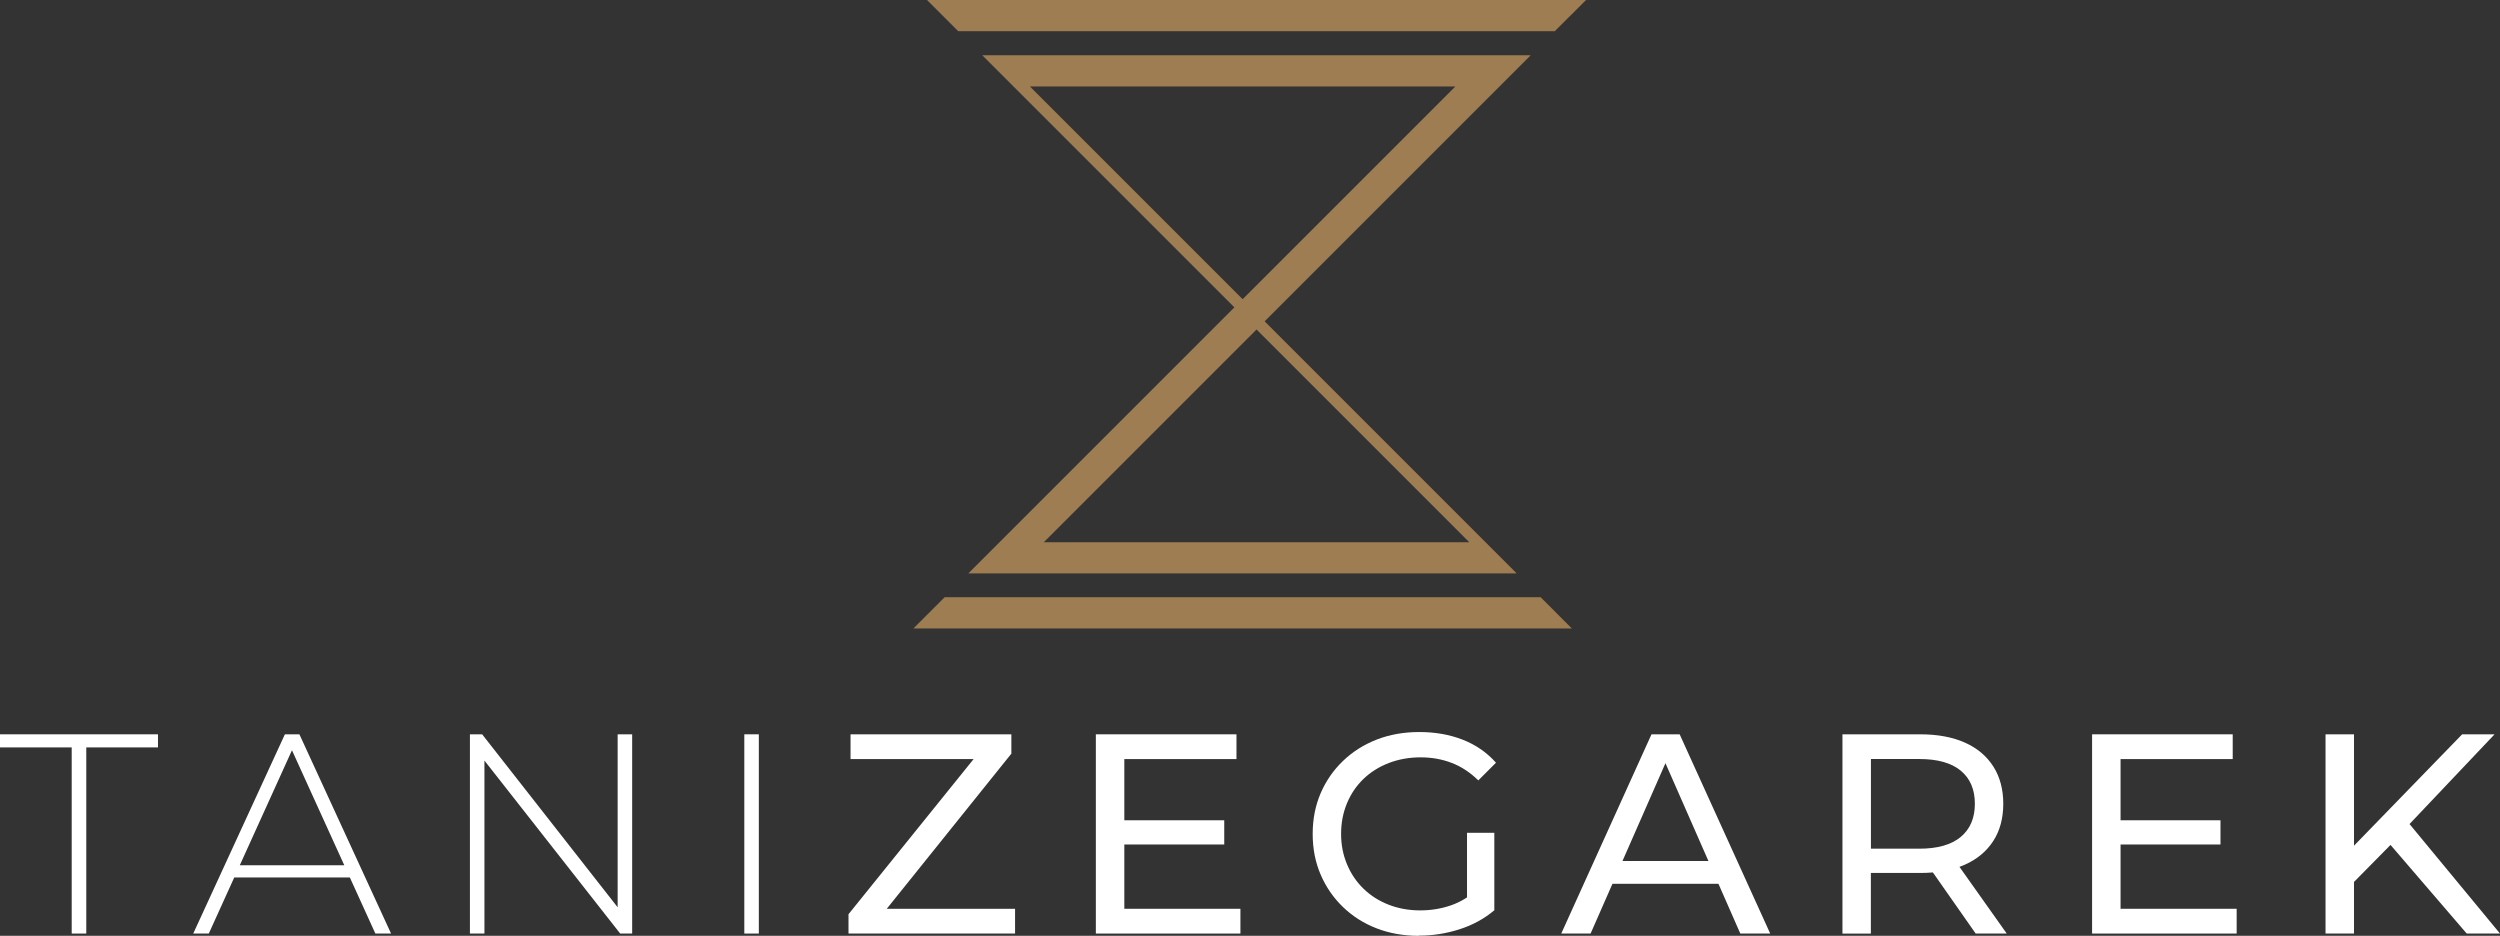 <?xml version="1.0" encoding="UTF-8"?>
<svg id="Warstwa_1" data-name="Warstwa 1" xmlns="http://www.w3.org/2000/svg" viewBox="0 0 404.8 151.53">
  <rect x="0" y="0" width="404.8" height="151.53" fill="#333333" stroke="none"/>
  <defs>
    <style>
      .cls-1 {
        fill: #9f7d52;
      }

      .cls-1, .cls-2 {
        stroke-width: 0px;
      }

      .cls-2 {
        fill: #fff;
      }
    </style>
  </defs>
  <g>
    <path class="cls-2" d="M11.61,151.16v-30.14H0v-2.12h25.58v2.12h-11.61v30.14h-2.35Z"/>
    <path class="cls-2" d="M31.29,151.16l14.84-32.26h2.35l14.84,32.26h-2.54l-14.01-30.79h1.01l-13.97,30.79h-2.53ZM36.73,142.08l.78-1.98h19.31l.78,1.98h-20.88Z"/>
    <path class="cls-2" d="M76.09,151.16v-32.26h1.98l23,29.36h-1.06v-29.36h2.35v32.26h-1.94l-23.04-29.36h1.06v29.36h-2.35Z"/>
    <path class="cls-2" d="M120.52,151.16v-32.26h2.35v32.26h-2.35Z"/>
    <path class="cls-2" d="M137.39,151.16v-3.13l21.71-26.92.51,1.8h-21.89v-4.01h26.04v3.13l-21.62,26.92-.55-1.8h22.77v4.01h-26.96Z"/>
    <path class="cls-2" d="M182.05,147.15h18.8v4.01h-23.41v-32.26h22.77v4.01h-18.16v24.24ZM181.64,132.82h16.59v3.92h-16.59v-3.92Z"/>
    <path class="cls-2" d="M229.75,151.53c-2.49,0-4.78-.41-6.87-1.22-2.09-.81-3.9-1.97-5.44-3.46-1.54-1.49-2.74-3.23-3.6-5.23-.86-2-1.29-4.19-1.29-6.59s.43-4.59,1.29-6.59c.86-2,2.07-3.74,3.62-5.23,1.55-1.49,3.37-2.64,5.46-3.46,2.09-.81,4.39-1.22,6.91-1.22s4.89.41,7.01,1.24,3.92,2.07,5.39,3.73l-2.86,2.86c-1.32-1.29-2.76-2.24-4.31-2.83-1.55-.6-3.23-.9-5.05-.9s-3.56.31-5.14.92c-1.58.61-2.95,1.47-4.1,2.58-1.15,1.11-2.04,2.42-2.67,3.94-.63,1.52-.95,3.17-.95,4.95s.32,3.39.95,4.91c.63,1.52,1.52,2.84,2.67,3.96,1.15,1.12,2.51,1.99,4.08,2.6,1.57.61,3.27.92,5.12.92,1.72,0,3.37-.27,4.95-.81,1.58-.54,3.05-1.44,4.4-2.7l2.63,3.5c-1.6,1.35-3.46,2.37-5.6,3.06s-4.34,1.04-6.61,1.04ZM237.54,146.83v-11.98h4.42v12.58l-4.42-.6Z"/>
    <path class="cls-2" d="M252.8,151.16l14.61-32.26h4.56l14.66,32.26h-4.84l-13.04-29.68h1.84l-13.04,29.68h-4.75ZM259.02,143.1l1.24-3.69h18.16l1.34,3.69h-20.74Z"/>
    <path class="cls-2" d="M298.33,151.16v-32.26h12.58c2.83,0,5.24.45,7.24,1.34,2,.89,3.53,2.18,4.61,3.87,1.07,1.69,1.61,3.7,1.61,6.04s-.54,4.34-1.61,6.01c-1.08,1.67-2.61,2.96-4.61,3.85-2,.89-4.41,1.34-7.24,1.34h-10.05l2.07-2.12v11.94h-4.61ZM302.94,139.68l-2.07-2.26h9.91c2.95,0,5.19-.64,6.71-1.91,1.52-1.27,2.28-3.06,2.28-5.37s-.76-4.09-2.28-5.35c-1.52-1.26-3.76-1.89-6.71-1.89h-9.91l2.07-2.3v19.08ZM319.9,151.16l-8.2-11.71h4.93l8.3,11.71h-5.02Z"/>
    <path class="cls-2" d="M343.36,147.15h18.8v4.01h-23.41v-32.26h22.77v4.01h-18.16v24.24ZM342.95,132.82h16.59v3.92h-16.59v-3.92Z"/>
    <path class="cls-2" d="M376.55,151.16v-32.26h4.61v32.26h-4.61ZM380.6,143.37l-.23-5.62,18.3-18.85h5.25l-14.15,14.93-2.58,2.86-6.59,6.68ZM399.41,151.16l-13.23-15.39,3.09-3.41,15.53,18.8h-5.39Z"/>
  </g>
  <g>
    <path class="cls-1" d="M247.85,8.95h-88.8l5.05,5.05,35.77,35.77-4.4,4.4-38.68,38.68h88.8l-5.05-5.05-35.77-35.77,18.32-18.32,24.76-24.76ZM237.9,87.8h-68.89l34.45-34.45,34.45,34.45ZM201.21,48.45l-34.45-34.45h68.89l-34.45,34.45Z"/>
    <polygon class="cls-1" points="157.81 5.05 251.75 5.05 256.81 0 152.75 0 150.1 0 155.15 5.05 157.81 5.05"/>
    <polygon class="cls-1" points="246.8 96.7 152.96 96.7 147.9 101.76 251.86 101.76 254.51 101.76 249.46 96.7 246.8 96.7"/>
  </g>
</svg>